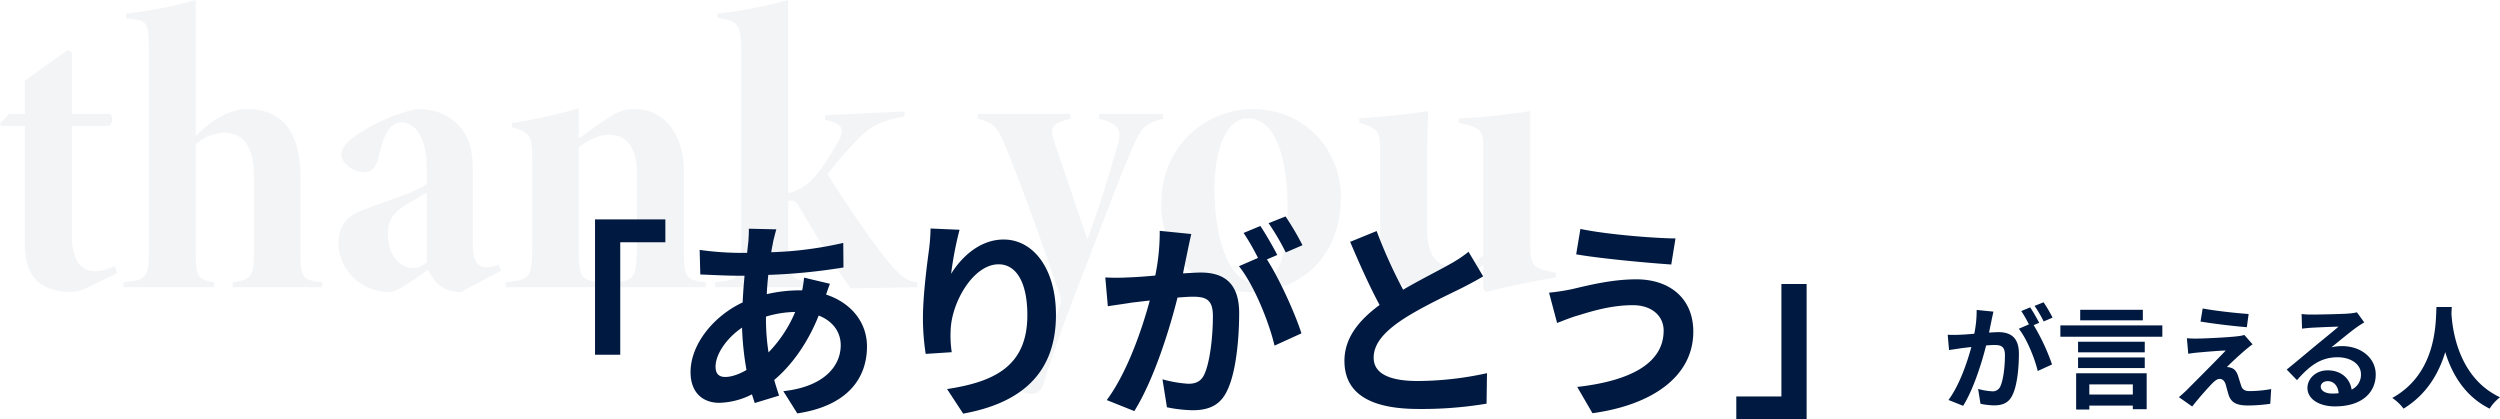 <svg xmlns="http://www.w3.org/2000/svg" width="1109.452" height="186.096" viewBox="0 0 1109.452 186.096">
  <g id="グループ_1750" data-name="グループ 1750" transform="translate(-333.848 -5818.552)">
    <path id="パス_981" data-name="パス 981" d="M-393.09-80.088v60.066H-381.9V-69.936h20.022V-80.088Zm80.464,4.418-12.22-.282c.094,1.6-.094,3.854-.188,5.64q-.282,2.4-.564,5.076h-3.76a132.825,132.825,0,0,1-17.3-1.316l.282,10.9c4.418.188,11.75.564,16.638.564h3.008q-.564,5.781-.846,11.844c-13.16,6.2-23.124,18.8-23.124,30.926,0,9.494,5.828,13.63,12.69,13.63a33.55,33.55,0,0,0,14.57-3.76c.376,1.316.846,2.632,1.222,3.854l10.81-3.29c-.752-2.256-1.5-4.606-2.162-6.956,7.144-5.922,14.664-15.792,19.74-28.576,6.486,2.538,9.776,7.52,9.776,13.16,0,9.212-7.332,18.424-25.474,20.4l6.2,9.87c23.124-3.478,30.926-16.356,30.926-29.7,0-10.9-7.238-19.458-18.142-23.03.564-1.786,1.316-3.76,1.692-4.794l-11.468-2.726a51.64,51.64,0,0,1-.846,5.64h-1.692a64.121,64.121,0,0,0-14.006,1.692c.094-2.82.376-5.734.658-8.554a258.707,258.707,0,0,0,33.37-3.29l-.094-10.9a164.984,164.984,0,0,1-31.96,4.136c.282-1.88.658-3.572.94-5.17C-313.566-72.1-313.19-73.79-312.626-75.67ZM-339.6-14.758c0-5.358,4.7-12.5,11.75-17.3a130.988,130.988,0,0,0,1.974,18.8c-3.384,1.974-6.768,3.1-9.4,3.1C-338.288-10.152-339.6-11.75-339.6-14.758Zm22.372-21.9v-.282A46.861,46.861,0,0,1-304.26-39.01,57.887,57.887,0,0,1-316.1-21.056,98.881,98.881,0,0,1-317.232-36.66Zm85.916-38.822-12.878-.564a83.254,83.254,0,0,1-.752,9.87c-1.316,9.682-2.632,21.338-2.632,30.08a106.326,106.326,0,0,0,1.222,15.7l11.562-.752a49.152,49.152,0,0,1-.47-9.964c.47-12.408,10.152-29.046,21.244-29.046,7.9,0,12.784,8.084,12.784,22.56,0,22.748-14.758,29.61-35.626,32.806l7.144,10.9c24.91-4.512,41.172-17.2,41.172-43.8,0-20.68-10.152-33.464-23.218-33.464-10.622,0-18.8,7.9-23.312,15.228A153.271,153.271,0,0,1-231.316-75.482ZM-128.48-73.6l-14.006-1.41a95.667,95.667,0,0,1-1.974,19.834c-4.794.47-9.212.752-12.126.846a89.755,89.755,0,0,1-10.058,0l1.128,12.784c2.914-.47,7.8-1.128,10.528-1.6,1.692-.188,4.7-.564,8.084-.94-3.478,12.878-9.964,31.866-19.082,44.18l12.22,4.888c8.648-13.818,15.6-36.1,19.176-50.384,2.726-.188,5.076-.376,6.58-.376,5.828,0,9.118,1.034,9.118,8.554,0,9.306-1.316,20.68-3.854,26.038-1.5,3.1-3.854,4.042-7.05,4.042a54.318,54.318,0,0,1-11.468-1.974L-139.29,3.29a61.773,61.773,0,0,0,11.28,1.316c7.144,0,12.314-2.068,15.416-8.648,4.042-8.178,5.358-23.406,5.358-34.5,0-13.536-7.05-17.954-17.014-17.954-1.974,0-4.7.188-7.9.376.658-3.384,1.41-6.862,1.974-9.682C-129.7-68.15-129.044-71.158-128.48-73.6Zm41.83-7.8L-94.17-78.4a106.315,106.315,0,0,1,7.614,12.972l7.426-3.2A125.051,125.051,0,0,0-86.65-81.4Zm-11.186,4.23-7.426,3.1A103.927,103.927,0,0,1-98.87-62.98l-8.46,3.666c6.674,8.272,13.348,24.816,15.792,35.25L-79.6-29.516c-2.632-8.366-9.682-24.064-15.322-32.806l4.606-1.974C-92.1-67.774-95.486-73.7-97.836-77.174Zm51.606,2.256-11.75,4.794c4.23,9.964,8.742,20.022,13.066,28.012-9.024,6.674-15.6,14.476-15.6,24.816,0,16.168,14.194,21.338,32.9,21.338A174.573,174.573,0,0,0,2.556,1.692l.188-13.536A145.116,145.116,0,0,1-27.994-8.366c-13.066,0-19.552-3.572-19.552-10.34,0-6.58,5.264-11.938,13.066-17.108,8.554-5.546,20.4-11,26.226-13.912,3.478-1.786,6.486-3.384,9.306-5.076l-6.486-10.9a58.738,58.738,0,0,1-8.742,5.734c-4.418,2.538-12.6,6.58-20.3,11.092A223.283,223.283,0,0,1-46.23-74.918ZM81.14-30.738c0,14.664-15.04,22.372-38.352,25L49.556,5.922C75.688,2.35,94.3-10.152,94.3-30.268c0-14.758-10.434-23.218-25.286-23.218-11,0-21.526,2.726-28.388,4.324a94.618,94.618,0,0,1-10.34,1.6l3.572,13.442c2.726-1.034,6.392-2.538,9.118-3.29,4.794-1.41,14.1-4.606,24.44-4.606C76.252-42.018,81.14-36.942,81.14-30.738ZM44.2-75.858l-1.88,11.28c10.81,1.88,31.208,3.76,42.206,4.512L86.4-71.628C76.44-71.722,55.1-73.508,44.2-75.858ZM144.59,8.648V-51.418H133.4V-1.5H113.382V8.648Zm82.91-47.8-7.45-.75A50.887,50.887,0,0,1,219-29.35c-2.55.25-4.9.4-6.45.45a47.743,47.743,0,0,1-5.35,0l.6,6.8c1.55-.25,4.15-.6,5.6-.85.9-.1,2.5-.3,4.3-.5C215.85-16.6,212.4-6.5,207.55.05l6.5,2.6c4.6-7.35,8.3-19.2,10.2-26.8,1.45-.1,2.7-.2,3.5-.2,3.1,0,4.85.55,4.85,4.55,0,4.95-.7,11-2.05,13.85A3.667,3.667,0,0,1,226.8-3.8a28.893,28.893,0,0,1-6.1-1.05l1.05,6.6a32.858,32.858,0,0,0,6,.7c3.8,0,6.55-1.1,8.2-4.6C238.1-6.5,238.8-14.6,238.8-20.5c0-7.2-3.75-9.55-9.05-9.55-1.05,0-2.5.1-4.2.2.35-1.8.75-3.65,1.05-5.15C226.85-36.25,227.2-37.85,227.5-39.15Zm22.25-4.15-4,1.6a56.553,56.553,0,0,1,4.05,6.9l3.95-1.7A66.517,66.517,0,0,0,249.75-43.3Zm-5.95,2.25-3.95,1.65a55.281,55.281,0,0,1,3.4,5.9l-4.5,1.95c3.55,4.4,7.1,13.2,8.4,18.75l6.35-2.9a90.732,90.732,0,0,0-8.15-17.45l2.45-1.05C246.85-36.05,245.05-39.2,243.8-41.05Zm50,1.1H266v4.65h27.8Zm-4.45,33.1v4.5h-19.3v-4.5ZM264.2,4.3h5.85V2.55h19.3v1.6h6.15V-11.8H264.2Zm.85-18.4h29.6v-4.7h-29.6Zm29.6-11.7h-29.6v4.7h29.6ZM257.2-33.05V-28h45.25v-5.05Zm63.15-7.5-.95,5.8c5.95,1,15.3,2.1,20.55,2.5l.8-5.85C335.55-38.45,325.95-39.5,320.35-40.55Zm22.15,15.9-3.65-4.15a16.025,16.025,0,0,1-2.85.55c-4.15.55-15.5,1.05-17.85,1.05a44.254,44.254,0,0,1-4.8-.15l.6,6.9c1.05-.15,2.55-.4,4.3-.55,2.85-.25,8.85-.8,12.35-.9-4.55,4.8-14.8,15-17.35,17.6C311.9-3,310.7-1.95,309.8-1.2l5.9,4.15c3.45-4.4,7.2-8.5,8.9-10.25,1.2-1.2,2.25-2,3.3-2,1,0,2.1.65,2.65,2.4.35,1.25.95,3.6,1.45,5.1,1.25,3.25,3.8,4.3,8.55,4.3a73.02,73.02,0,0,0,9.8-.75l.4-6.55a51.566,51.566,0,0,1-9.8.9c-1.95,0-3.05-.8-3.5-2.35-.45-1.3-1-3.2-1.45-4.55-.65-1.85-1.55-2.95-3-3.4a5.489,5.489,0,0,0-1.9-.35c1.2-1.3,5.85-5.6,8.15-7.55C340.15-22.85,341.2-23.75,342.5-24.65ZM372.75-5.9c0-1.25,1.2-2.4,3.1-2.4,2.7,0,4.55,2.1,4.85,5.35a26.1,26.1,0,0,1-2.9.15C374.8-2.8,372.75-4.05,372.75-5.9Zm-8.5-32.2.2,6.5c1.15-.15,2.75-.3,4.1-.4,2.65-.15,9.55-.45,12.1-.5-2.45,2.15-7.65,6.35-10.45,8.65-2.95,2.45-9,7.55-12.55,10.4l4.55,4.7c5.35-6.1,10.35-10.15,18-10.15,5.9,0,10.4,3.05,10.4,7.55a7.247,7.247,0,0,1-4.15,6.8c-.7-4.75-4.45-8.55-10.65-8.55-5.3,0-8.95,3.75-8.95,7.8,0,5,5.25,8.2,12.2,8.2,12.1,0,18.1-6.25,18.1-14.15,0-7.3-6.45-12.6-14.95-12.6a19.532,19.532,0,0,0-4.75.55c3.15-2.5,8.4-6.9,11.1-8.8,1.15-.85,2.35-1.55,3.5-2.3l-3.25-4.45a21.846,21.846,0,0,1-3.8.55c-2.85.25-13.55.45-16.2.45A34.7,34.7,0,0,1,364.25-38.1Zm59.85-3.1c-.35,6.6.35,29.3-19.6,40.35a20.837,20.837,0,0,1,5,4.75c10.55-6.45,15.8-16.1,18.5-25.1,2.8,9.2,8.4,19.5,19.7,25.1a19.544,19.544,0,0,1,4.6-5.05c-18.65-8.75-21.15-30.3-21.55-37.2.05-1.05.1-2.05.15-2.85Z" transform="translate(991 5996)" fill="#001941"/>
    <path id="パス_980" data-name="パス 980" d="M54.824-6.23l-1.068-3.2c-3.2,1.424-5.34,2.314-8.722,2.314-4.45,0-10.324-2.492-10.324-16.02V-71.556H51.086A3.569,3.569,0,0,0,51.8-76.9H34.71v-27.412l-1.958-.89L13.884-91.67V-76.9H6.942L2.848-72.624,3.2-71.556h10.68v52.332c0,15.308,7.476,21.36,21.182,21.36A18.38,18.38,0,0,0,41.652.178ZM145.782,0V-2.136c-8.9-1.246-9.612-1.424-9.612-15.13V-49.128c0-20.292-8.722-29.9-23.5-29.9-8.9,0-16.91,5.874-22.962,11.926v-60.342A187.272,187.272,0,0,1,58.74-121.4v2.136c9.256.712,10.146,1.068,10.146,13.528v88.466c0,13.706-1.068,13.884-11.214,15.13V0H97.9V-2.136c-7.654-1.246-8.188-3.026-8.188-13.884V-63.368A19.421,19.421,0,0,1,102.35-68.53c7.476,0,13.172,4.806,13.172,19.224V-16.02c0,10.68-.534,12.638-9.434,13.884V0ZM225.17-7.3,224.1-10.146a11.686,11.686,0,0,1-5.7,1.246c-3.2,0-5.7-2.136-5.7-9.612V-51.086c0-10.5-1.78-17.622-9.256-23.318-3.916-2.848-8.366-4.628-15.13-4.628-8.366,1.246-20.292,6.586-28.124,12.1-4.094,3.2-5.874,5.7-5.874,8.01,0,3.738,4.984,7.832,9.968,7.832,3.2,0,5.162-1.424,6.408-6.052,1.6-6.764,2.848-10.146,4.272-12.282a7.251,7.251,0,0,1,6.23-3.738c5.162,0,11.036,5.7,11.036,19.936v7.476c-4.45,3.382-17.266,7.3-27.056,11.036-8.188,2.848-12.1,7.12-12.1,15.486,0,9.968,8.544,21.36,22.784,21.36,3.382,0,11.214-5.874,17.088-9.968a17.019,17.019,0,0,0,4.094,6.23A14.765,14.765,0,0,0,207.37,2.136Zm-32.93-3.738c-2.492,1.958-3.916,2.492-6.408,2.492-4.628,0-10.858-4.806-10.858-15.13,0-6.408,3.026-9.968,8.188-12.994,3.738-2.136,6.408-3.916,9.078-5.34ZM316.128,0V-2.136c-9.078-1.246-9.79-1.6-9.79-15.13v-34c0-16.554-8.544-27.768-22.072-27.768-4.984,0-8.188,1.6-13.884,5.518C267-71.378,263.8-68.708,259.7-66.038v-13.35A245.8,245.8,0,0,1,229.976-72.8v1.78c8.01,2.492,9.078,3.2,9.078,15.13v37.024c0,15.13-1.068,15.486-11.748,16.732V0h41.118V-2.136c-7.476-1.246-8.722-1.78-8.722-14.952V-62.122c4.45-3.382,9.078-5.518,13.528-5.518,6.586,0,12.282,4.272,12.282,17.266v30.082c0,16.554-1.068,16.91-9.078,18.156V0Zm93.806,0V-2.136c-4.45-.534-7.3-2.314-13.528-9.968-9.434-11.748-20.648-29.014-26.344-38.092A167.231,167.231,0,0,1,383.412-65.5c5.7-5.874,9.256-8.01,20.826-10.324v-2.136l-35.244,1.6v2.136c7.654,1.6,8.722,3.916,6.23,8.9-2.492,4.628-7.3,12.638-11.392,16.91a22.269,22.269,0,0,1-11.214,6.764v-85.8A198.892,198.892,0,0,1,321.29-121.4v1.958c8.722,1.068,10.5,2.848,10.5,13.706v87.754c0,14.062-.89,14.6-11.57,15.842V0h44.322V-2.136c-11.036-1.246-11.926-1.78-11.926-15.842V-38.27a6.886,6.886,0,0,1,1.6-.178c1.424,0,2.314,1.068,3.738,3.56C365.79-21.538,377.182-3.382,380.386.534ZM519.048-76.9h-28.48v2.136c8.722,2.136,10.324,4.984,8.188,11.926-4.094,14.418-8.188,27.768-13.35,41.652l-14.6-43.076c-2.492-7.3-.712-8.366,7.12-10.5V-76.9H436.812v2.136c7.476,1.78,9.078,4.806,12.1,11.926,4.45,10.68,13.884,35.6,22.428,61.054,1.424,3.916,2.848,6.942,2.136,9.434a67.3,67.3,0,0,1-3.56,8.188c-4.272,7.832-8.544,11.036-15.664,15.486-3.382,2.136-4.628,4.094-4.628,5.874,0,5.518,6.942,10.146,11.036,10.146,2.314,0,4.45-1.068,5.518-5.162,3.026-9.79,7.12-22.25,18.334-50.908,10.146-26.344,15.308-40.05,19.936-50.908,4.984-11.748,6.23-12.816,14.6-15.13Zm39.694-2.136c-19.224,0-40.584,14.774-40.584,42.542,0,18.69,13.172,38.626,39.694,38.626,20.292,0,40.05-13.884,40.05-42.364C597.9-60.342,582.416-79.032,558.742-79.032Zm-2.136,4.094c11.036,0,17.622,14.6,17.622,39.872,0,28.48-7.3,33.108-14.418,33.108-11.214,0-17.978-18.868-17.978-41.3C541.832-64.614,548.6-74.938,556.606-74.938Zm136.7,68.53-3.382-.712c-6.764-1.424-8.01-3.026-8.01-12.46V-78.142a281,281,0,0,1-31.684,3.2v1.958c10.324,2.492,10.858,3.026,10.858,12.638v46.28A18.071,18.071,0,0,1,648.454-8.9c-6.586,0-12.282-3.916-12.282-16.376v-26.7c0-12.1.178-19.758.534-26.166-10.5,1.6-20.47,2.492-30.616,3.2v1.958c8.188,2.492,9.256,3.56,9.256,12.282v38.982c0,14.24,7.832,23.852,22.072,23.852,4.984,0,9.434-1.958,14.6-5.34a38.008,38.008,0,0,0,9.078-6.942V.89l1.246,1.246c10.5-2.67,20.648-4.806,30.972-6.408Z" transform="translate(331 5946)" fill="#001941" opacity="0.05"/>
  </g>
</svg>
